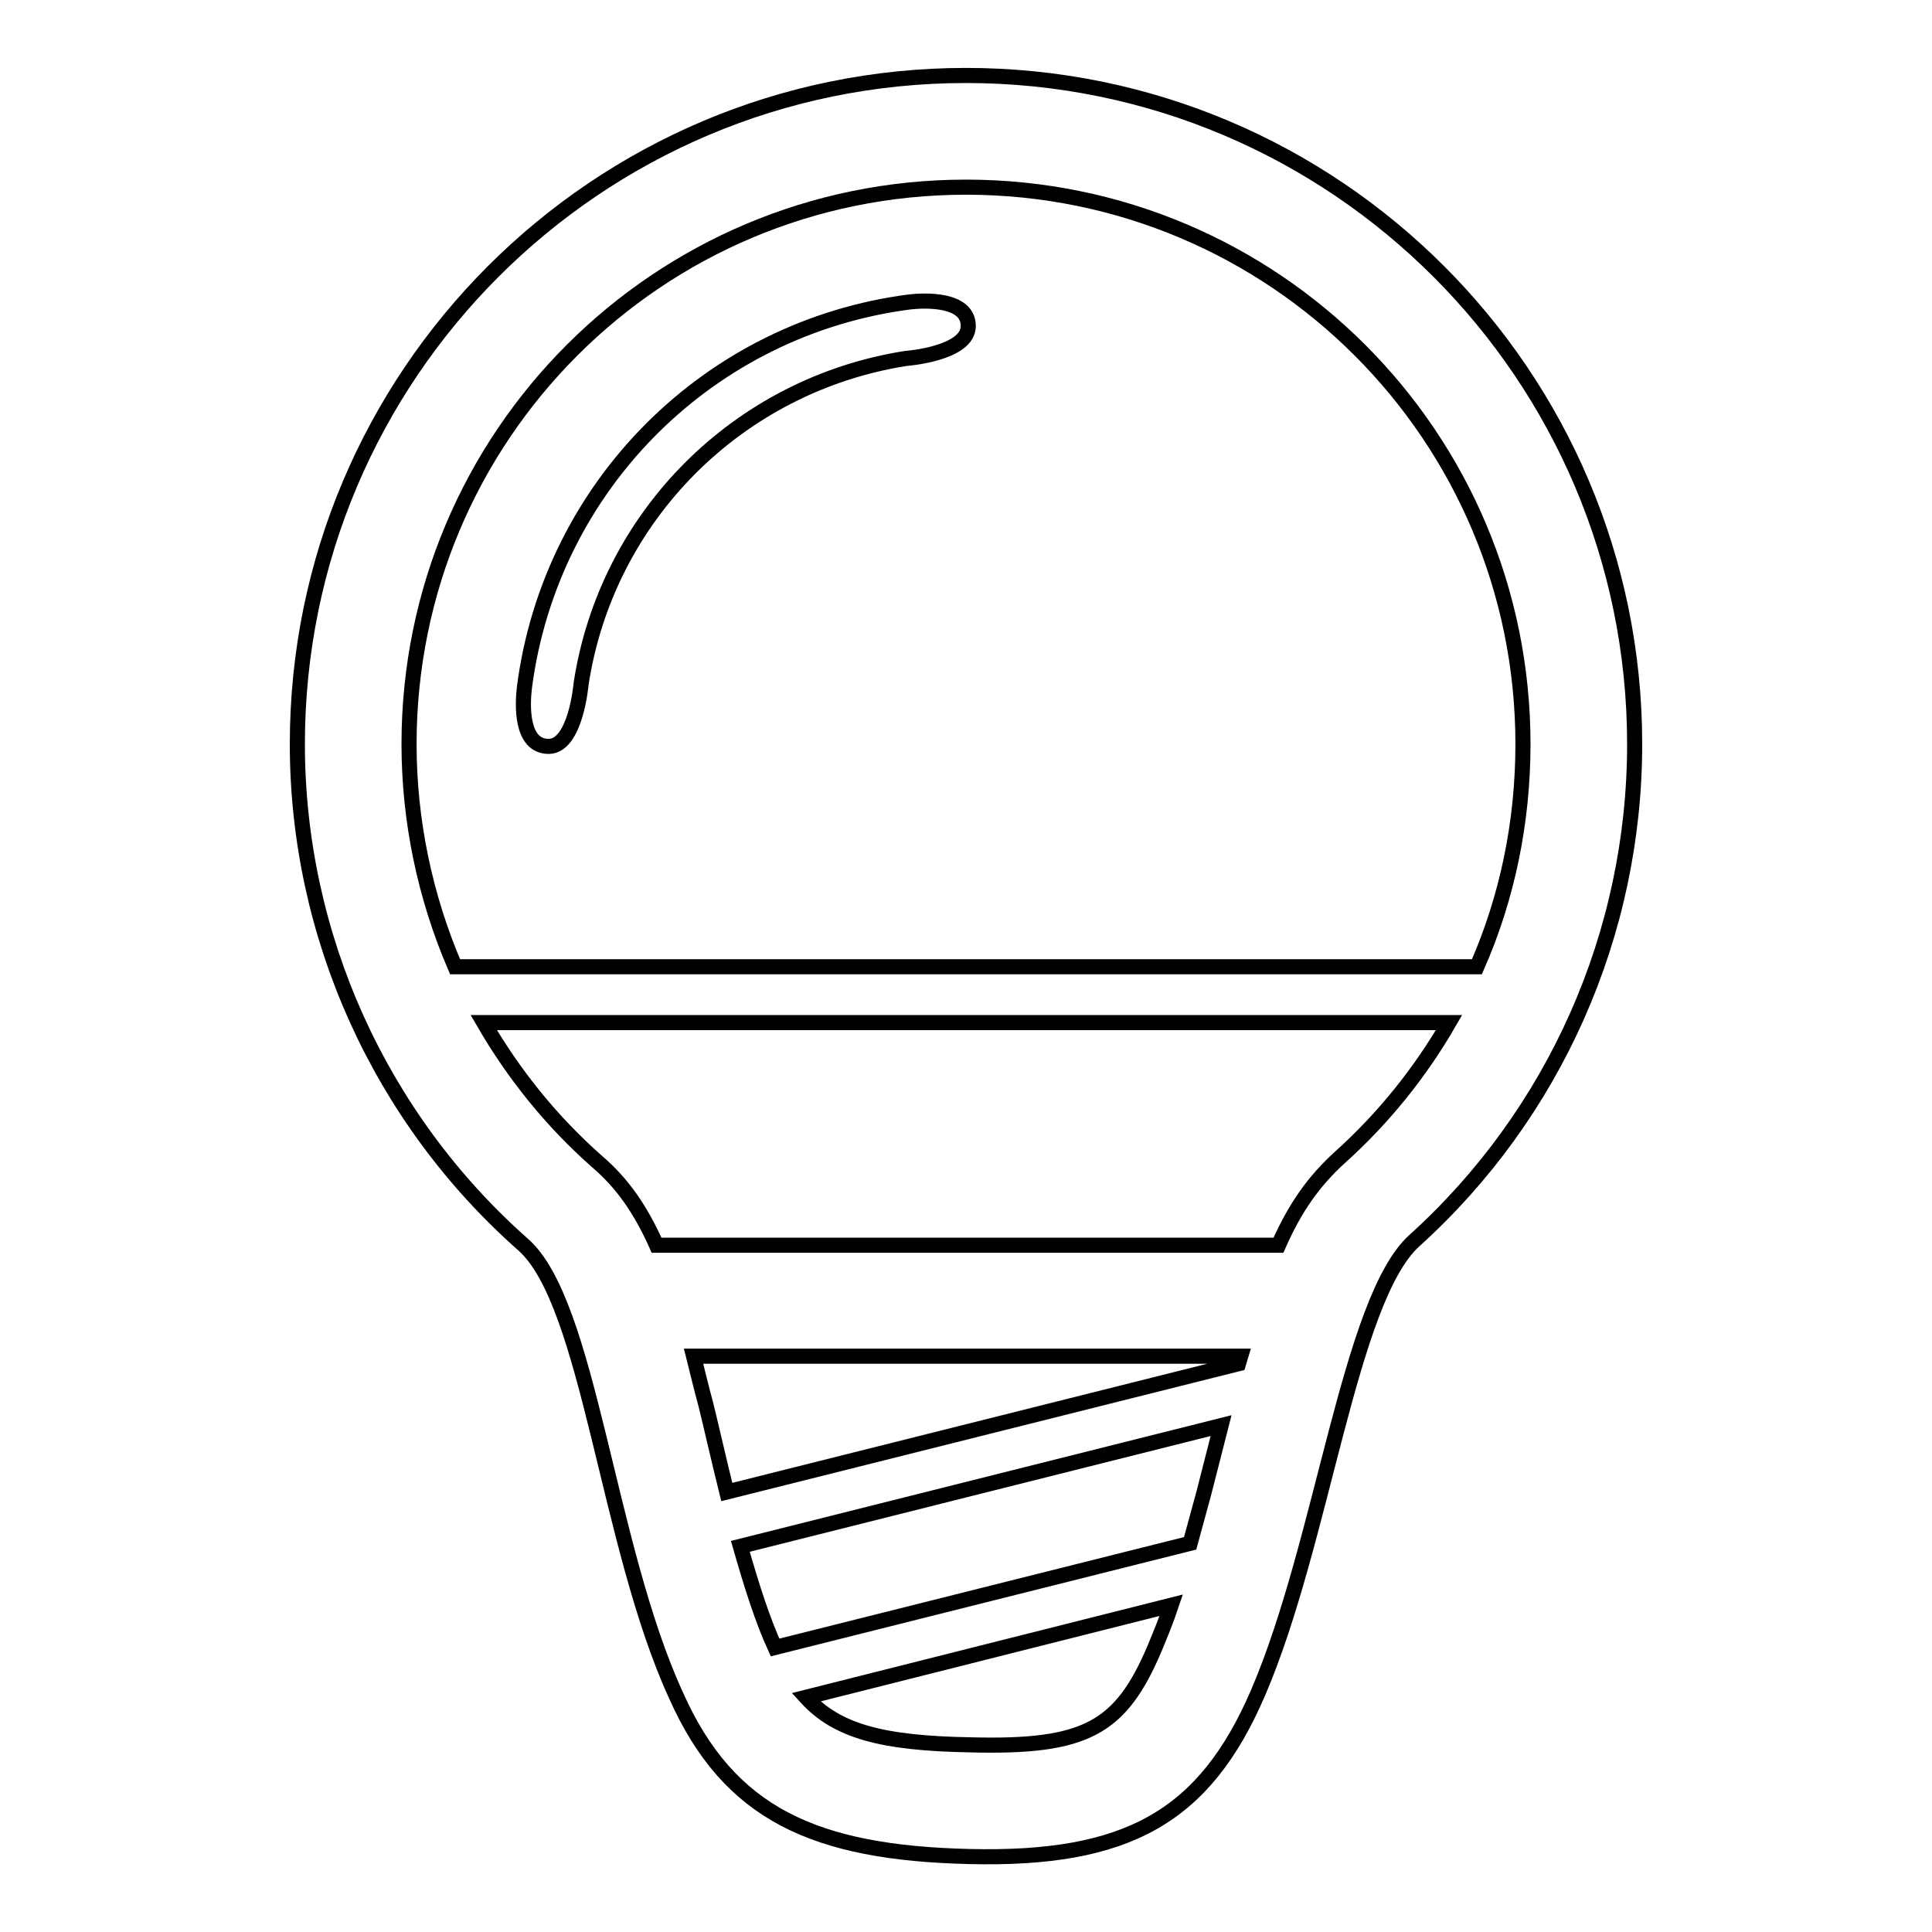 <?xml version="1.0" encoding="utf-8"?>
<!-- Svg Vector Icons : http://www.onlinewebfonts.com/icon -->
<!DOCTYPE svg PUBLIC "-//W3C//DTD SVG 1.1//EN" "http://www.w3.org/Graphics/SVG/1.1/DTD/svg11.dtd">
<svg version="1.1" xmlns="http://www.w3.org/2000/svg" xmlns:xlink="http://www.w3.org/1999/xlink" x="0px" y="0px" viewBox="0 0 256 256" enable-background="new 0 0 256 256" xml:space="preserve">
<g> <path stroke-width="2" fill-opacity="0" stroke="#000000"  d="M69.3,164.9c-19-16.8-29.9-41-29.9-66.3C39.4,49.7,79.1,10,128,10c48.9,0,88.6,39.7,88.6,88.6 c0,25.1-10.6,49-29.2,65.8c-8.6,7.8-12.1,39.9-20.7,59.9c-7.1,16.5-17.4,22.2-38.3,21.7c-20.4-0.5-31.8-5.6-38.8-21.3 C80.4,204.7,78.1,172.6,69.3,164.9z M54.2,98.6c0-40.8,33-73.8,73.8-73.8c40.8,0,73.8,33,73.8,73.8c0,10.4-2.1,20.4-6.1,29.5H60.3 C56.3,118.8,54.2,108.7,54.2,98.6z M87,165c-2.1-4.7-4.5-8.2-7.9-11.1c-6-5.3-11-11.5-15-18.4h127.9c-3.8,6.6-8.7,12.7-14.5,17.9 c-3.4,3.1-5.9,6.6-8.1,11.6H87z M91.9,179.7c0.5,2,1,4.1,1.6,6.3c0.2,0.7,2,8.5,2.8,11.7l67.8-17l0.3-1H91.9z M102.7,218.3 c-1.6-3.5-3-7.8-4.6-13.4l63.7-16l-2.3,9c-0.6,2.2-1.2,4.4-1.8,6.6L102.7,218.3L102.7,218.3z M106.8,224.9 c4.1,4.5,10.1,6.1,21.8,6.3c15.3,0.4,19.9-2.2,24.4-12.8c0.7-1.7,1.5-3.6,2.2-5.7L106.8,224.9L106.8,224.9z M72.7,98.9 c-3.7,0-3.5-5.5-3.2-7.9c3.5-26.7,24.5-47.6,51.1-51c1.8-0.2,7.7-0.5,7.7,3.2s-8.3,4.3-8.3,4.3C97.8,51,80.4,68.4,77,90.6 C77,90.6,76.3,98.9,72.7,98.9L72.7,98.9z"/></g>
</svg>